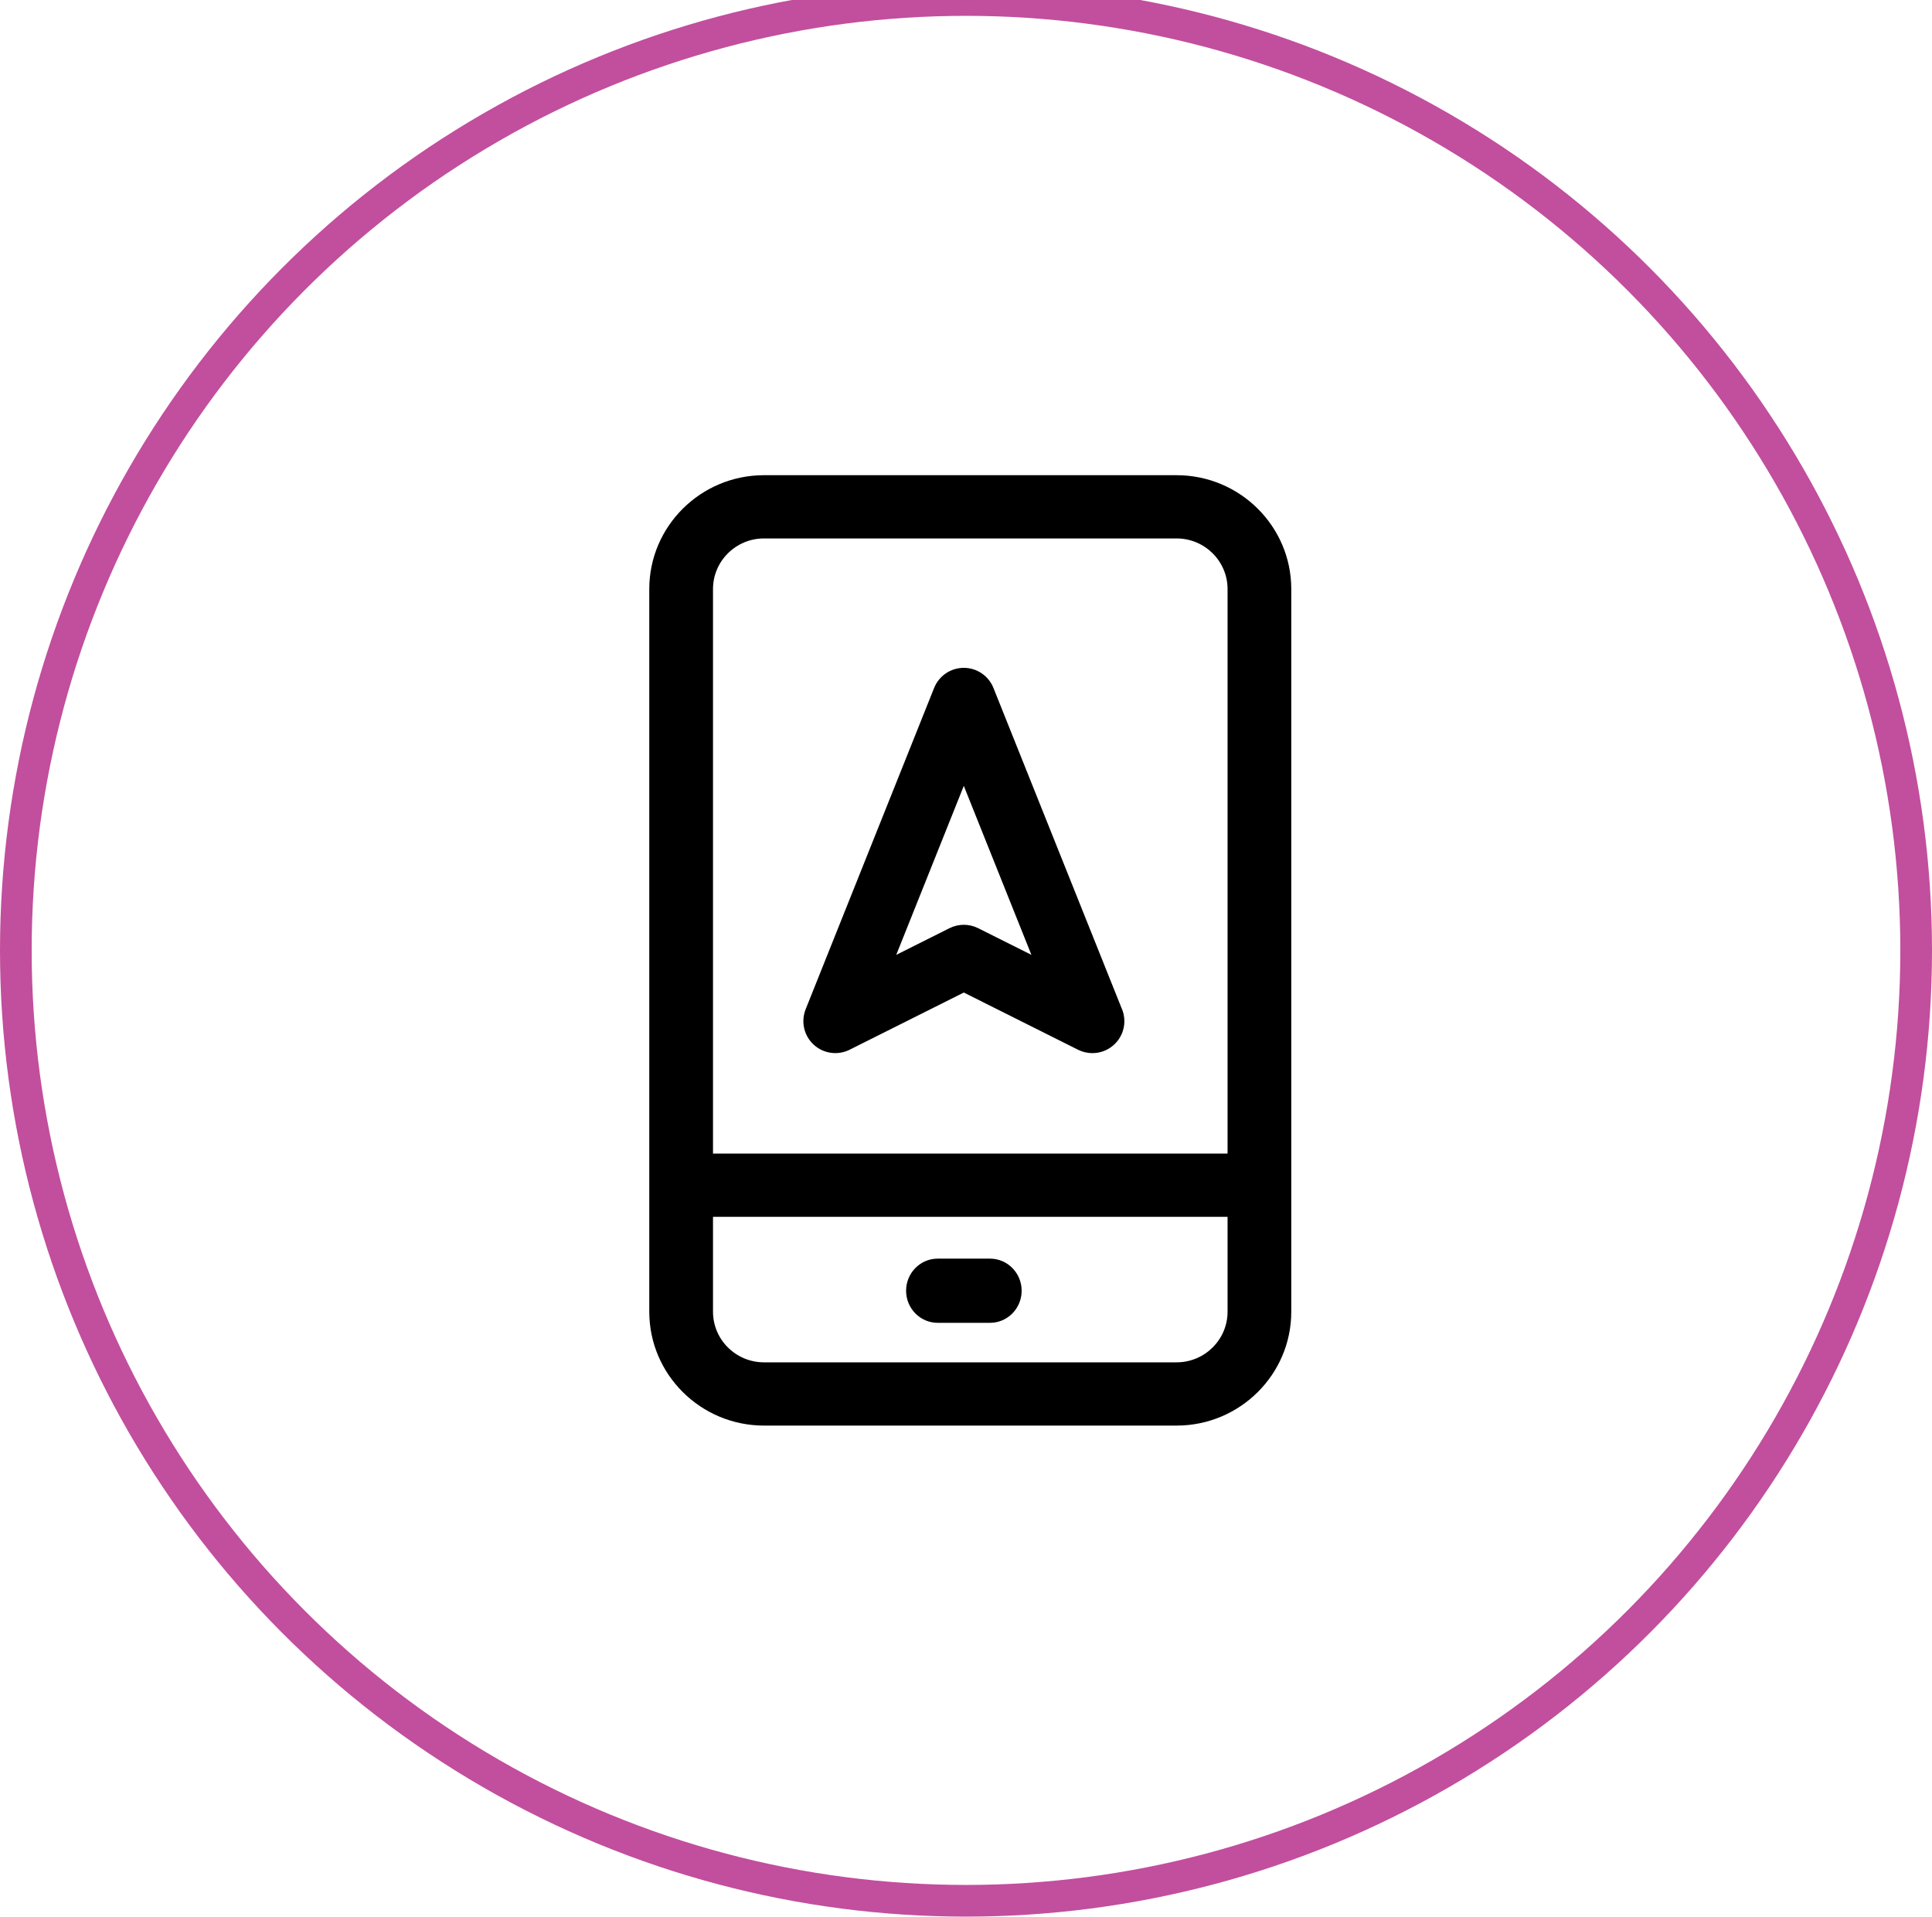 <svg width="122" height="121" viewBox="0 0 122 121" fill="none" xmlns="http://www.w3.org/2000/svg">
<g id="Group 21">
<g id="gps-svgrepo-com">
<path id="Shape" fill-rule="evenodd" clip-rule="evenodd" d="M53.651 66.271C52.902 66.646 51.999 66.519 51.382 65.952C50.765 65.384 50.564 64.494 50.875 63.715L58.987 43.431C59.294 42.665 60.035 42.163 60.86 42.162C61.685 42.162 62.427 42.664 62.733 43.431L70.804 63.596C70.93 63.86 71.001 64.155 71.001 64.467C71.001 65.578 70.106 66.478 68.998 66.486H68.978C68.671 66.486 68.362 66.416 68.076 66.273L60.862 62.661L53.651 66.271ZM65.13 60.282L60.861 49.614L56.595 60.282L59.959 58.597C60.244 58.455 60.553 58.384 60.862 58.384C61.172 58.384 61.481 58.455 61.765 58.597L65.13 60.282Z" fill="black"/>
<path id="Shape_2" fill-rule="evenodd" clip-rule="evenodd" d="M74.298 30H48.243C44.249 30 41 33.224 41 37.188V82.812C41 86.776 44.249 90 48.243 90H74.298C78.291 90 81.54 86.776 81.54 82.812V37.188C81.54 33.224 78.291 30 74.298 30ZM48.243 33.993H74.298C76.073 33.993 77.517 35.427 77.517 37.188V72.829H45.024V37.188C45.024 35.426 46.468 33.993 48.243 33.993ZM48.243 86.007H74.298C76.073 86.007 77.517 84.573 77.517 82.812V76.822H45.024V82.812C45.024 84.573 46.468 86.007 48.243 86.007Z" fill="black"/>
<path id="Path" d="M62.515 79.46H59.216C58.112 79.46 57.217 80.367 57.217 81.487C57.217 82.606 58.112 83.513 59.216 83.513H62.515C63.619 83.513 64.514 82.606 64.514 81.487C64.514 80.367 63.619 79.46 62.515 79.46Z" fill="black"/>
</g>
<circle id="Oval Copy 8" cx="61" cy="60" r="60" stroke="#C24E9E" stroke-width="2"/>
</g>
</svg>
